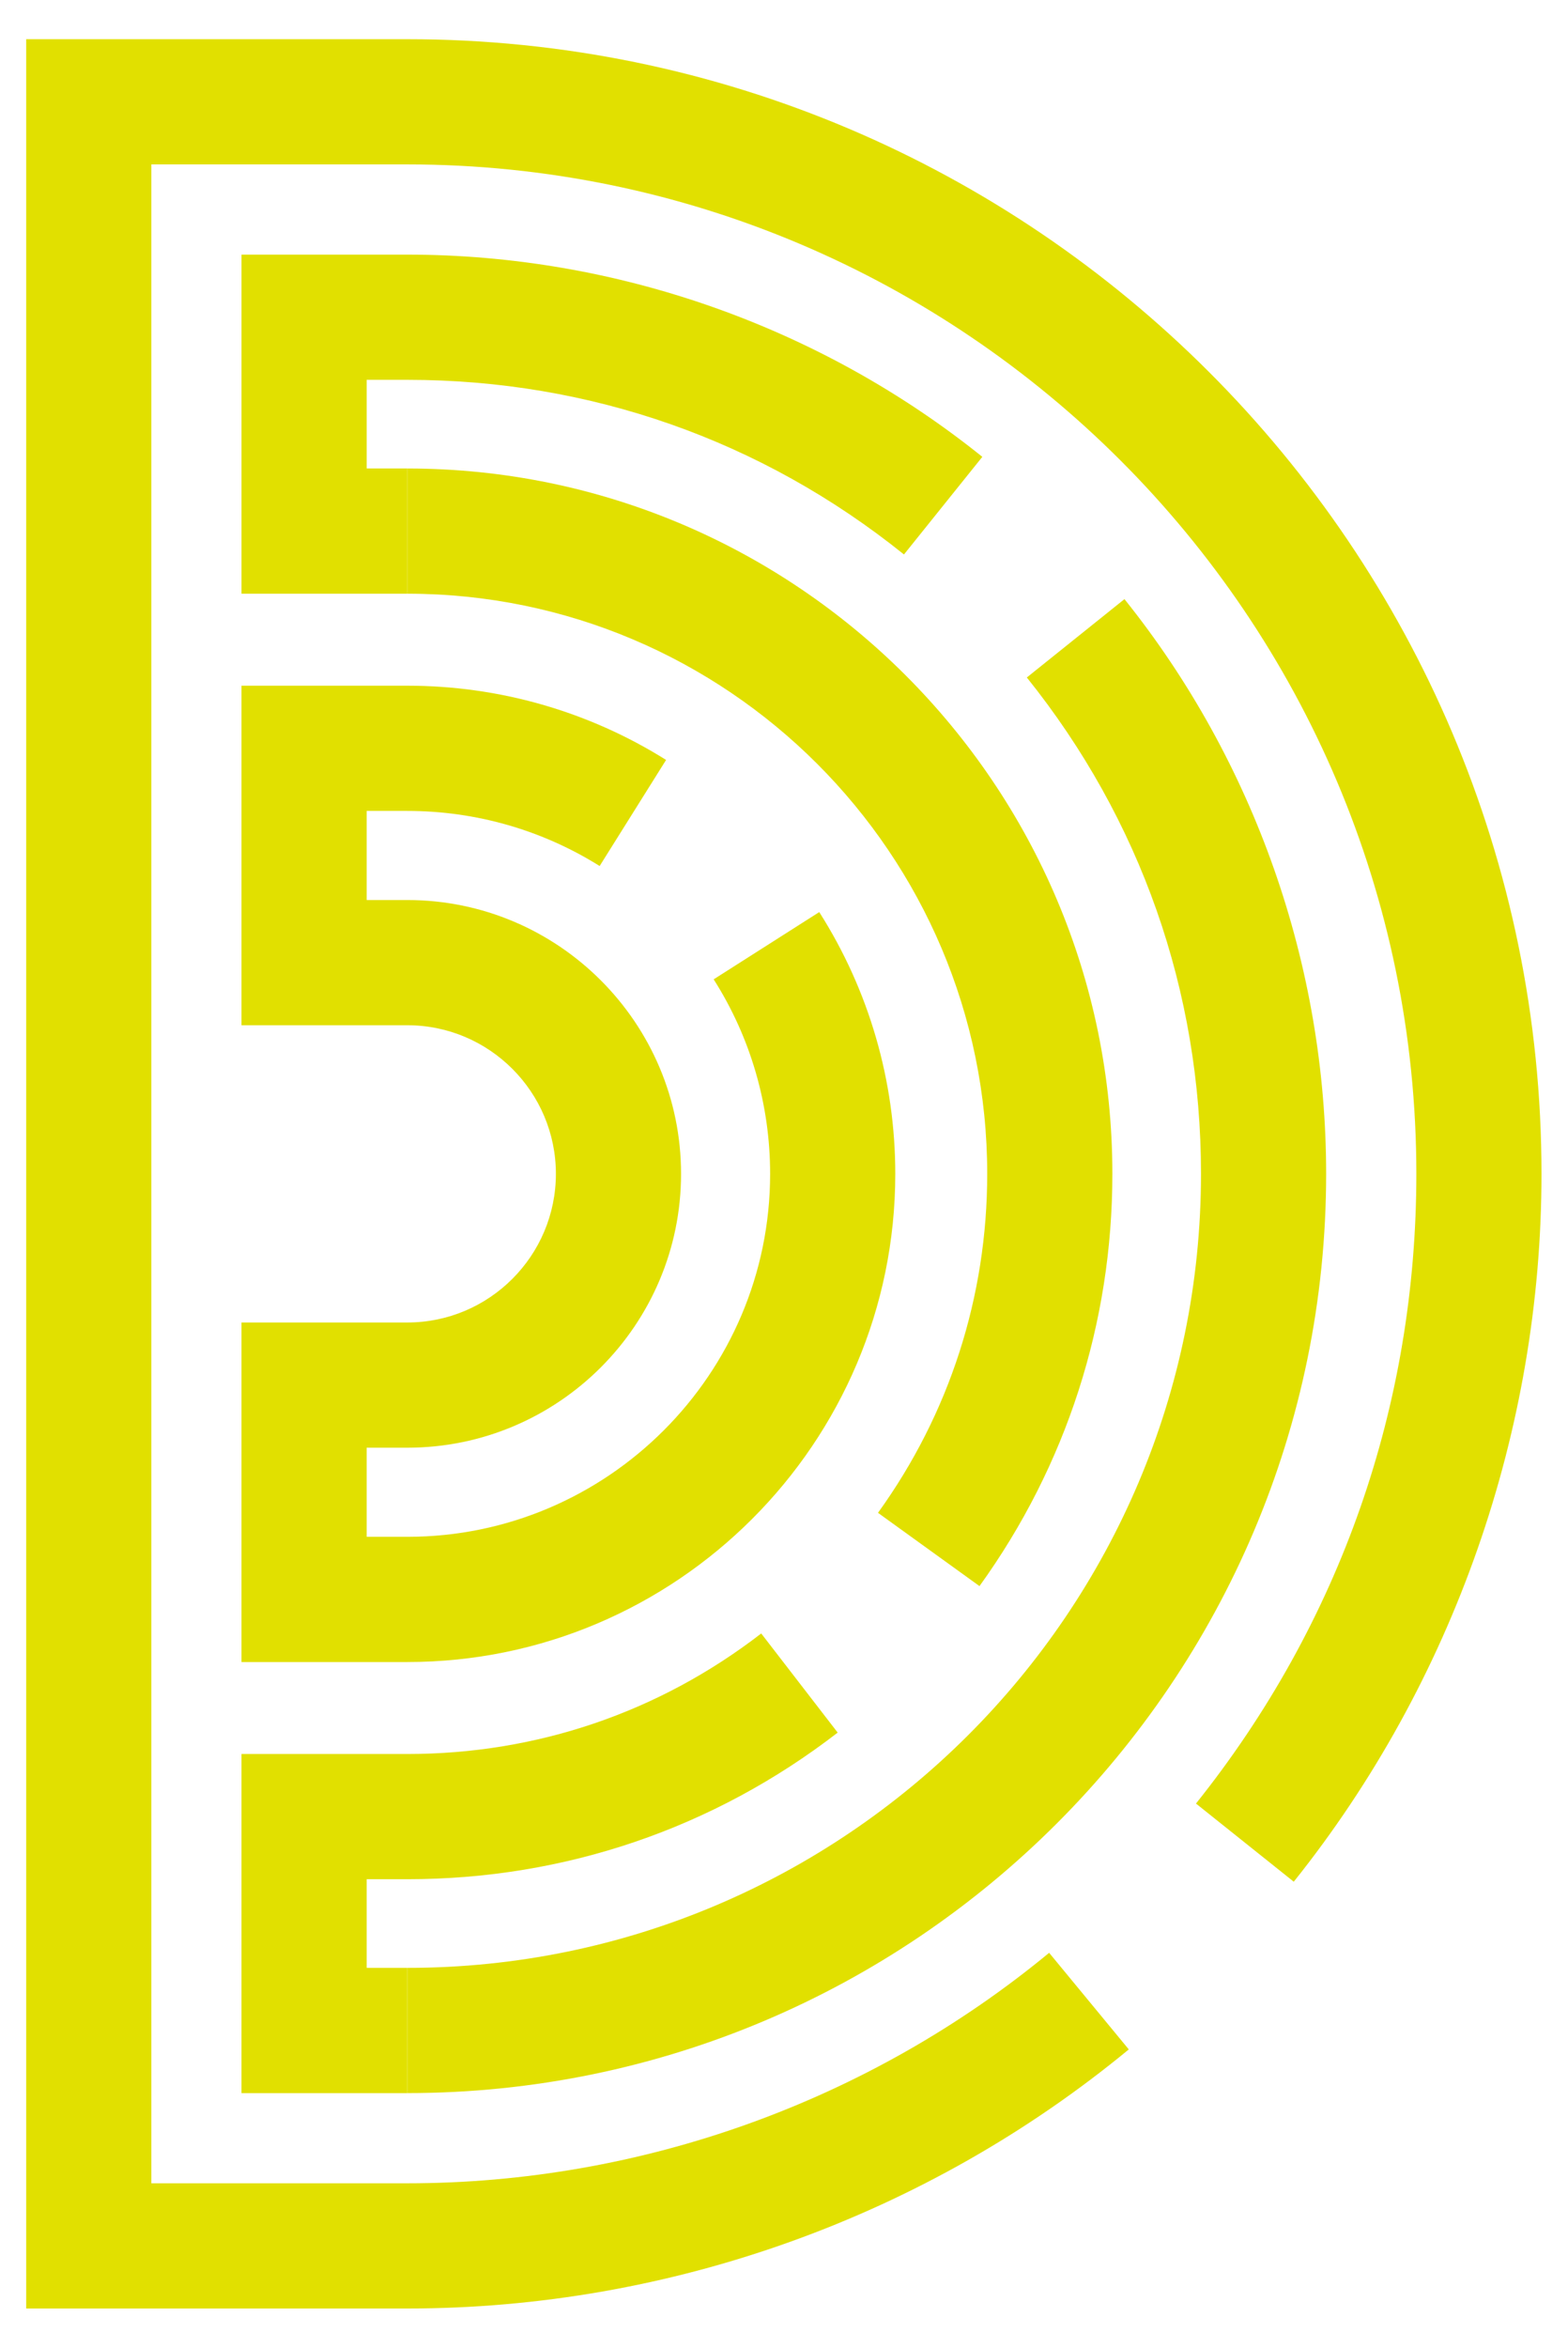 <svg xmlns="http://www.w3.org/2000/svg" xmlns:xlink="http://www.w3.org/1999/xlink" xmlns:serif="http://www.serif.com/" width="100%" height="100%" viewBox="0 0 1463 2190" xml:space="preserve" style="fill-rule:evenodd;clip-rule:evenodd;stroke-linejoin:round;stroke-miterlimit:2;">    <g transform="matrix(5.37,0,0,5.37,380.051,1635.85)">        <path d="M0,-201.518L-28.809,-201.518L-28.809,-260.406L0,-260.406C36.237,-260.406 71.719,-247.932 99.907,-225.286L86.291,-208.33C61.593,-228.174 31.752,-238.66 0,-238.66L-7.063,-238.66L-7.063,-223.264L0,-223.264L0,-201.518ZM154.018,22.179L137.028,8.605C162.078,-22.735 175.317,-60.552 175.317,-100.761C175.317,-197.428 96.671,-276.074 0,-276.074L0,-297.82C108.661,-297.82 197.062,-209.418 197.062,-100.761C197.062,-56.212 181.777,-12.55 154.018,22.179M0,58.888L0,37.142C76.038,37.142 137.899,-24.723 137.899,-100.761C137.899,-132.475 127.434,-162.286 107.638,-186.967L124.601,-200.575C147.2,-172.399 159.645,-136.952 159.645,-100.761C159.645,-12.728 88.028,58.888 0,58.888M0,96.302L-66.223,96.302L-66.223,-297.82L0,-297.82L0,-276.074L-44.477,-276.074L-44.477,74.556L0,74.556C40.629,74.556 80.23,60.34 111.516,34.526L125.353,51.303C90.186,80.319 45.666,96.302 0,96.302" style="fill:rgb(225,224,0);fill-rule:nonzero;"></path>    </g>    <g transform="matrix(5.37,0,0,5.37,913.9,909.787)">        <path d="M0,106.044L-17.635,93.319C-5.22,76.109 1.342,55.752 1.342,34.448C1.342,-21.109 -43.857,-66.309 -99.415,-66.309L-99.415,-88.054C-31.867,-88.054 23.088,-33.1 23.088,34.448C23.088,60.348 15.103,85.101 0,106.044M-99.415,119.232L-128.224,119.232L-128.224,60.263L-99.415,60.263C-85.183,60.263 -73.601,48.681 -73.601,34.448C-73.601,20.216 -85.183,8.638 -99.415,8.638L-128.224,8.638L-128.224,-50.331L-99.415,-50.331C-83.458,-50.331 -67.909,-45.875 -54.454,-37.44L-65.998,-19.016C-75.992,-25.276 -87.548,-28.584 -99.415,-28.584L-106.478,-28.584L-106.478,-13.108L-99.415,-13.108C-73.188,-13.108 -51.854,8.226 -51.854,34.448C-51.854,60.675 -73.188,82.009 -99.415,82.009L-106.478,82.009L-106.478,97.486L-99.415,97.486C-64.656,97.486 -36.378,69.208 -36.378,34.448C-36.378,22.429 -39.771,10.749 -46.189,0.666L-27.841,-11.014C-19.202,2.565 -14.632,18.288 -14.632,34.448C-14.632,81.198 -52.666,119.232 -99.415,119.232M-99.415,194.098L-128.224,194.098L-128.224,135.206L-99.415,135.206C-76.93,135.206 -55.668,127.968 -37.924,114.271L-24.638,131.489C-46.223,148.147 -72.08,156.951 -99.415,156.951L-106.478,156.951L-106.478,172.352L-99.415,172.352L-99.415,194.098Z" style="fill:rgb(225,224,0);fill-rule:nonzero;"></path>    </g></svg>